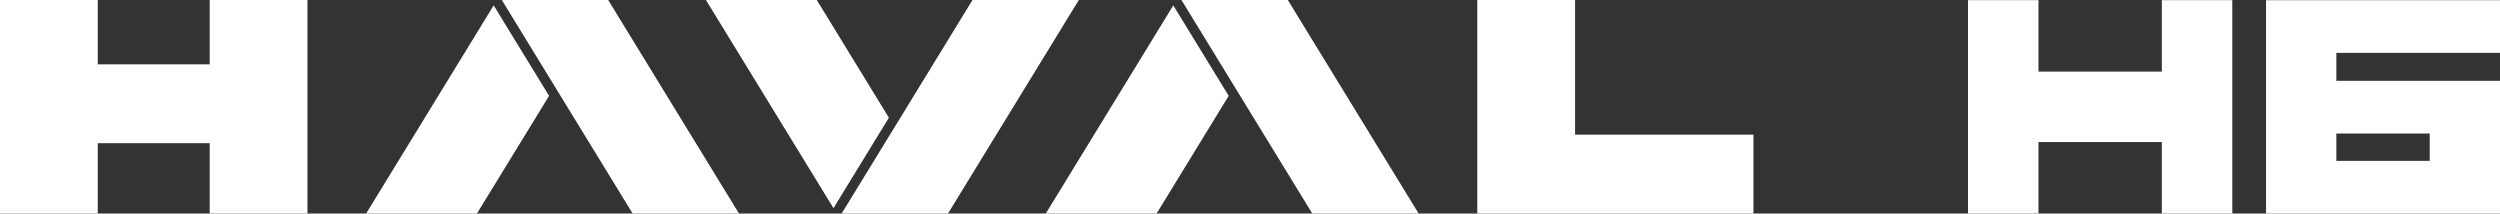 <?xml version="1.0" encoding="UTF-8"?>
<svg id="Capa_1" data-name="Capa 1" xmlns="http://www.w3.org/2000/svg" viewBox="0 0 813.04 69.45">
  <rect x="0" y="0" width="813.04" height="69.45" fill="#333333" stroke="none"/>
  <defs>
    <style>
      .cls-1 {
        fill: #fff;
      }
    </style>
  </defs>
  <polygon class="cls-1" points="703.06 23.29 662.94 23.29 662.94 .05 640.02 .05 640.02 69.45 662.94 69.45 662.94 46.21 703.06 46.21 703.06 69.45 725.98 69.45 725.98 .05 703.06 .05 703.06 23.29"/>
  <path class="cls-1" d="M736.96,69.45h76.08V26.27h-53.22v-9.07h53.22V.06h-76.08v69.39ZM759.82,43.42h30.36v8.89h-30.36v-8.89Z"/>
  <polygon class="cls-1" points="68.2 20.93 31.79 20.93 31.79 0 0 0 0 69.45 31.79 69.45 31.79 46.58 68.2 46.58 68.2 69.45 99.99 69.45 99.99 0 68.2 0 68.2 20.93"/>
  <polygon class="cls-1" points="512.24 0 480.44 0 480.44 69.45 570.25 69.45 570.25 43.8 512.24 43.8 512.24 0"/>
  <polygon class="cls-1" points="163.2 0 180.43 28.13 205.75 69.45 240.34 69.45 197.79 0 163.2 0"/>
  <polygon class="cls-1" points="119.07 69.45 155.11 69.45 178.57 31.17 160.55 1.75 119.07 69.45"/>
  <polygon class="cls-1" points="384.23 0 401.46 28.13 426.78 69.45 461.37 69.45 418.82 0 384.23 0"/>
  <polygon class="cls-1" points="340.1 69.45 376.14 69.45 399.59 31.17 381.57 1.75 340.1 69.45"/>
  <polygon class="cls-1" points="316.27 0 290.95 41.33 273.71 69.45 308.3 69.45 350.85 0 316.27 0"/>
  <polygon class="cls-1" points="265.63 0 229.58 0 271.06 67.7 289.08 38.28 265.63 0"/>
</svg>